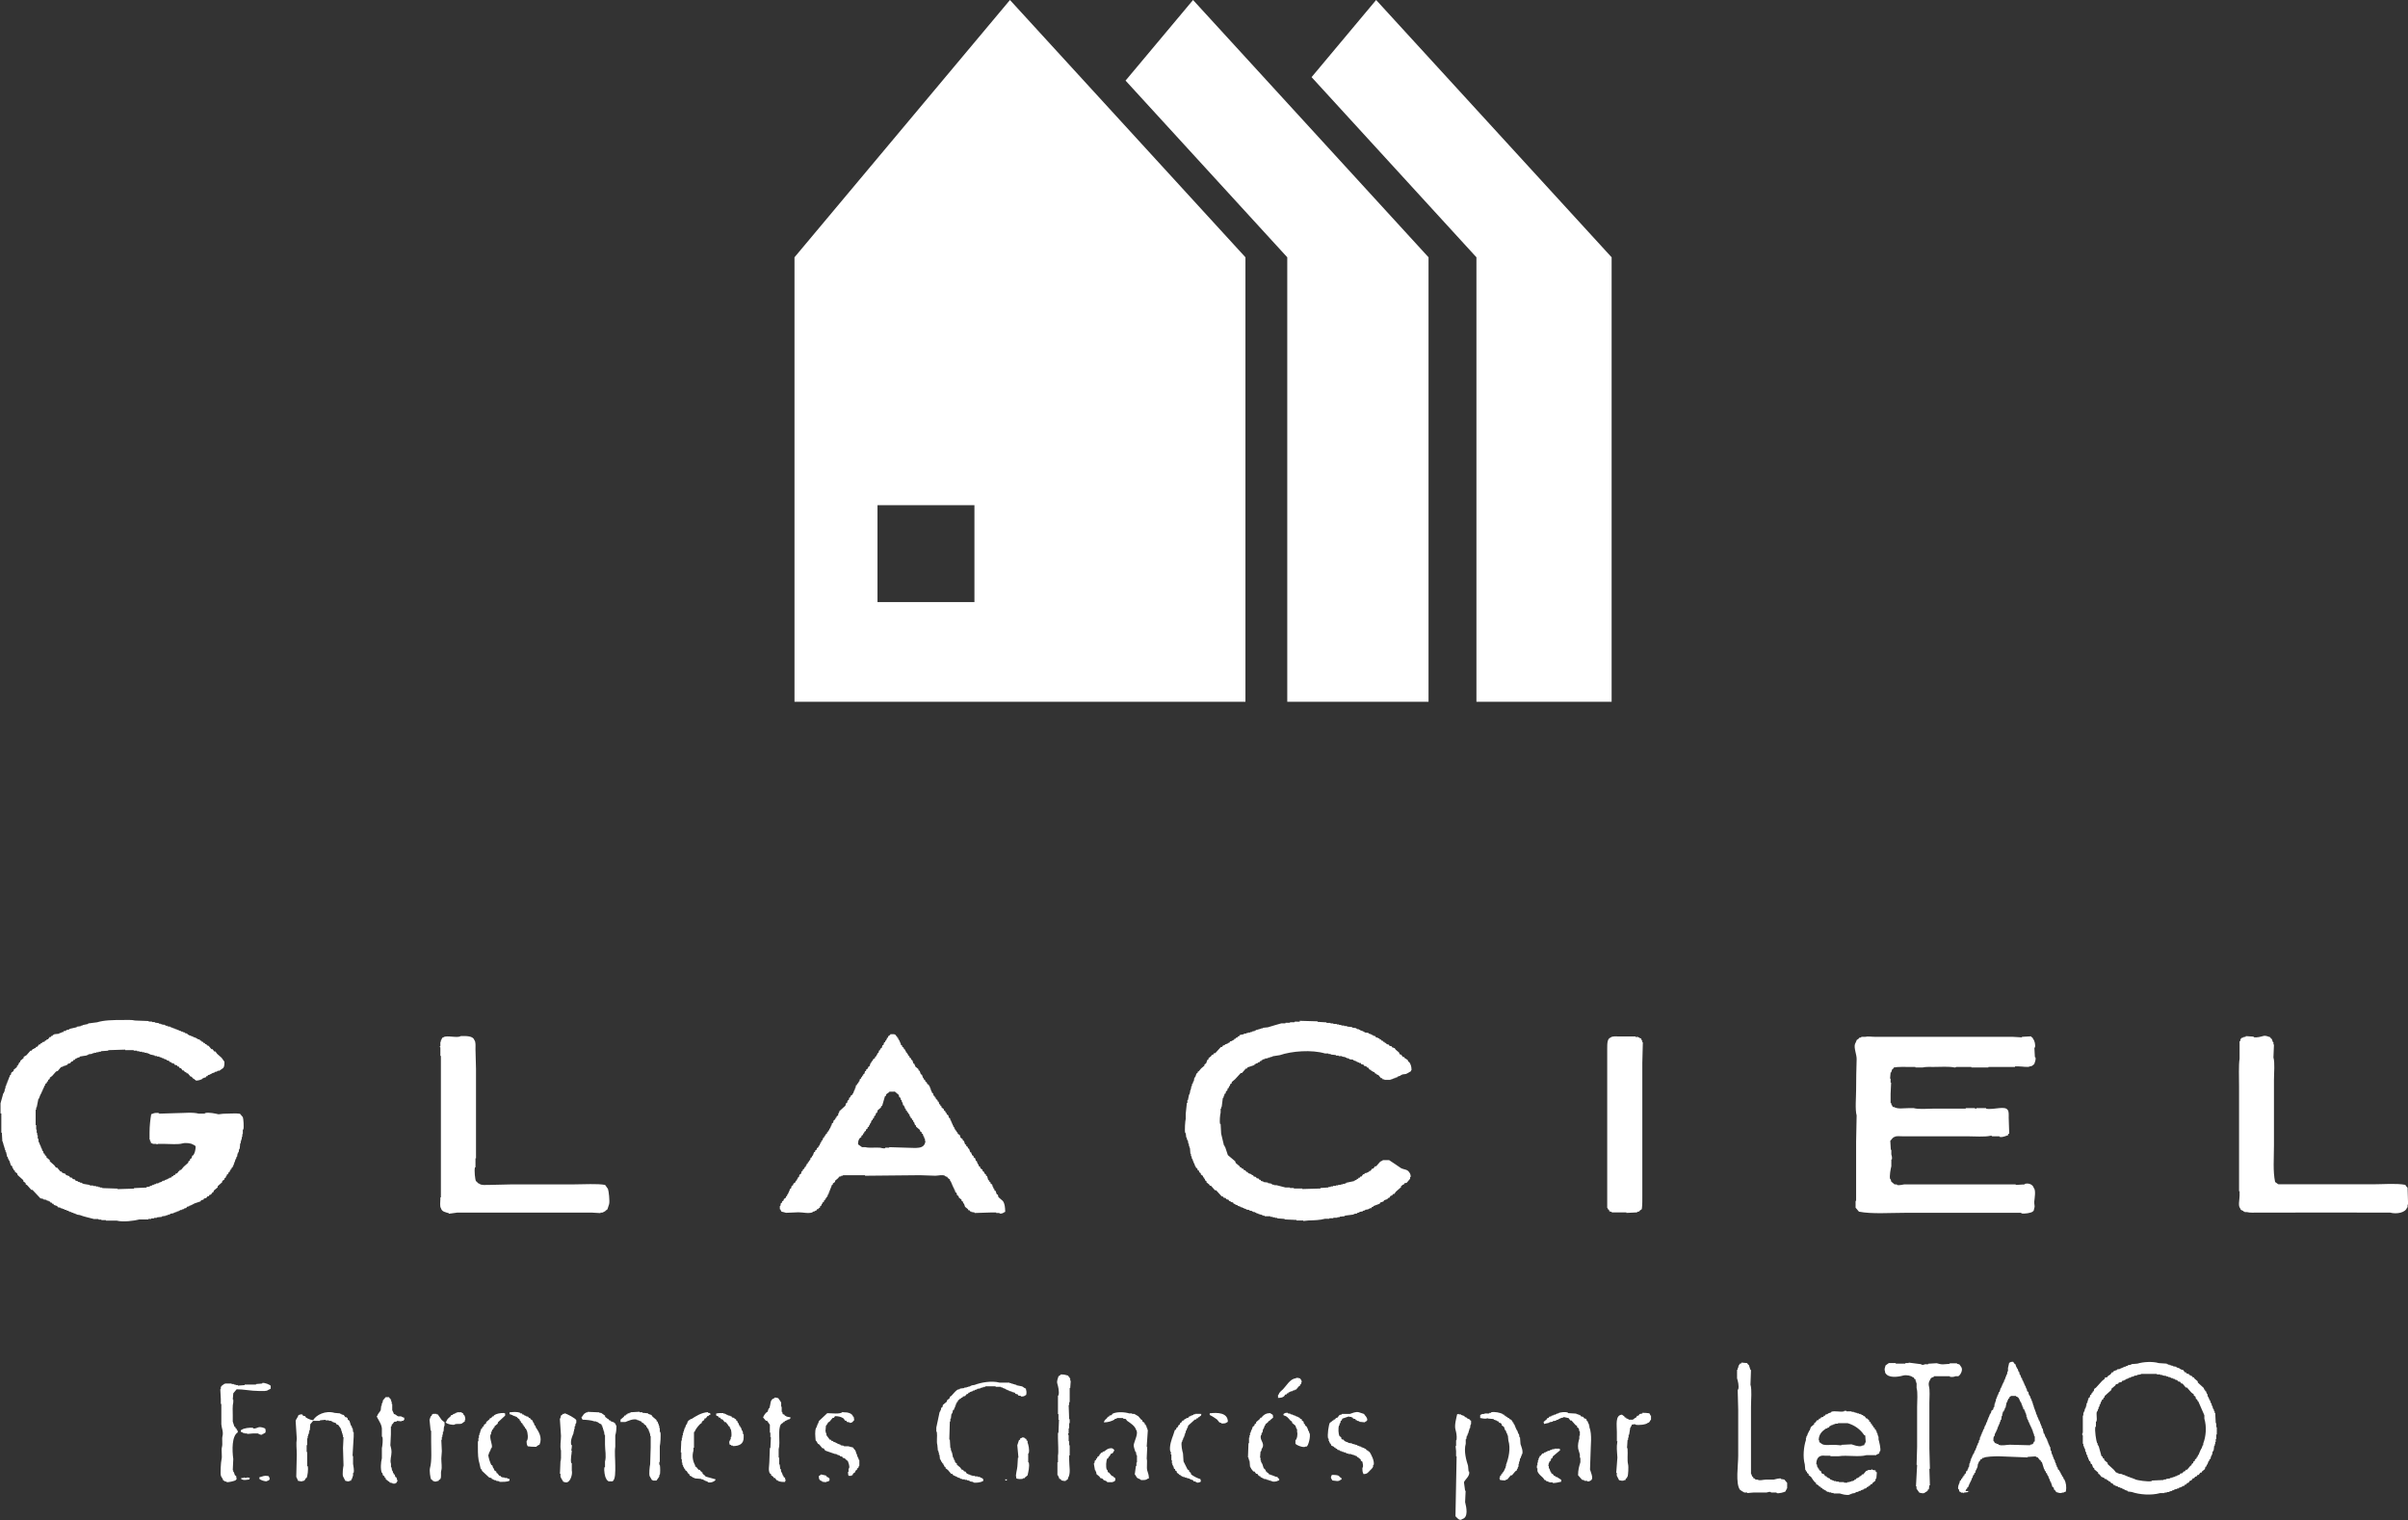 <?xml version="1.0" encoding="UTF-8"?><svg id="_イヤー_2" xmlns="http://www.w3.org/2000/svg" viewBox="0 0 229.77 145.04"><rect x="0" y="0" width="229.77" height="145.04" fill="#333333" stroke="none"/><defs><style>.cls-1{fill:#fff;fill-rule:evenodd;}</style></defs><g id="design"><g><path class="cls-1" d="M14.42,109.06l-.05-.16h-.05v-.16h-.05v-.7c0-.6,.07-1.22,.16-1.73l.16-.05c.07-.07,.44-.1,.59-.05v.05l1.62-.05c.67,0,1.59-.11,2.16,.05h.59v-.05c.38-.11,1.03,.05,1.3,.11l.43-.05c.55,0,1.23-.07,1.62,0l.27,.32c.06,.15,.12,.96,.05,1.19h-.05v.43h-.05v.27h-.05v.22h-.05v.16h-.05v.22h-.05l-.05,.54h-.05l-.05,.32h-.05v.11h-.05l-.05,.32h-.05l-.05,.22h-.05v.11h-.05v.16h-.05v.11h-.05v.16h-.05v.11h-.05v.11l-.11,.05v.11l-.11,.05v.11h-.05l-.05,.16-.11,.05v.11l-.16,.11v.11h-.05l-.05,.16-.11,.05v.11l-.22,.16v.11l-.43,.38v.11l-.38,.32v.11l-.11,.05-.16,.22h-.11l-.11,.16h-.11l-.11,.16-.22,.05-.05,.11-.22,.05-.05,.11-.65,.22v.05h-.11v.05h-.11v.05h-.11v.05h-.11v.05l-.22,.05-.05,.11-.22,.05v.05l-.22,.05v.05h-.16v.05h-.11v.05l-.22,.05v.05h-.16v.05h-.11v.05l-.32,.05v.05h-.11v.05h-.16v.05h-.16v.05l-.38,.05v.05l-.49,.05v.05h-.27v.05h-.27v.05h-.27v.05h-.86c-.48,.13-1.59,.27-2.16,.11h-1.03v-.05h-.43v-.05h-.27v-.05h-.43c-.42-.12-.96-.22-1.35-.38l-.32-.05v-.05h-.11v-.05h-.16v-.05l-.22-.05v-.05h-.16v-.05h-.11v-.05l-.22-.05v-.05h-.16v-.05l-.22-.05v-.05h-.16v-.05l-.27-.05-.05-.11-.32-.11-.05-.11h-.11l-.05-.11h-.11l-.05-.11h-.11v-.05l-.22-.05v-.05l-.32-.05v-.05l-.27-.05-.76-.81h-.11l-.38-.43-.16-.11v-.11l-.22-.16v-.11l-.54-.49-.05-.16-.22-.16v-.11l-.11-.05-.05-.16h-.05l-.05-.22-.11-.05-.16-.49h-.05v-.11h-.05l-.05-.22h-.05l-.11-.49h-.05v-.16h-.05v-.16h-.05v-.16h-.05v-.16h-.05v-.16h-.05v-.16h-.05l-.05-.86h-.05v-1.84H.05v-.97l.27-.97h.05v-.11h.05l.05-.32h.05v-.22h.05v-.11h.05v-.16h.05l.05-.22h.05v-.16h.05l.05-.22h.05v-.16l.11-.05,.05-.22,.22-.16v-.11l.32-.27v-.11l.11-.05v-.11h.05l.05-.16,.11-.05v-.11l.32-.27v-.11l.27-.16,.38-.43h.11l.11-.16h.11v-.05l.16-.05,.05-.11h.11l.16-.22h.11l.05-.11h.11l.05-.11,.22-.05,.05-.11h.11l.05-.11h.11l.16-.22h.11l.05-.11h.11l.05-.11h.11v-.05l.49-.05v-.05l.22-.05v-.05h.16l.05-.11h.16v-.05h.11v-.05l.27-.05v-.05l.7-.16v-.05l.38-.05v-.05h.16v-.05l.54-.11v-.05l.86-.11c.68-.21,1.52-.22,2.43-.22,.39,0,.89-.03,1.19,.05l1.3,.05v.05h.32v.05h.27v.05l.38,.05v.05h.16v.05h.16v.05h.22v.05h.11v.05h.16v.05l.32,.05v.05l.22,.05v.05h.16v.05l.22,.05v.05h.16v.05l.22,.05v.05h.16v.05l.22,.05v.05l.22,.05,.05,.11h.11v.05l.22,.05v.05h.16v.05l.32,.11v.05h.11v.05l.22,.05,.05,.11h.11l.05,.11h.11l.05,.11h.11l.05,.11h.11l.05,.11,.16,.05,.27,.32h.11l.16,.22h.11l.16,.22,.43,.38,.27,.38c0,.25,0,.44-.11,.59l-.38,.27h-.16v.05h-.11v.05h-.16v.05l-.32,.11v.05h-.11v.05l-.22,.05-.05,.11h-.11l-.05,.11-.22,.05v.05h-.11v.05c-.17,.09-.36,.15-.59,.16-.06-.07-.1-.06-.16-.11v-.05h-.11l-.05-.11h-.05l-.05-.11h-.11l-.27-.32h-.11l-.05-.11h-.11l-.11-.16h-.11l-.16-.22h-.11l-.11-.16h-.11l-.05-.11-.22-.05-.05-.11h-.11v-.05h-.11l-.11-.11h-.11l-.05-.11-.22-.05v-.05l-.32-.11v-.05h-.16v-.05l-.22-.05v-.05h-.22v-.05h-.22v-.05l-.49-.11v-.05h-.11v-.05h-.16v-.05h-.22v-.05h-.22v-.05h-.27v-.05h-.22v-.05h-.32v-.05h-.81v-.05l-1.62,.05v.05l-.7,.05v.05h-.22v.05h-.22v.05h-.22v.05h-.16v.05l-.38,.05v.05h-.11v.05l-.7,.11v.05l-.32,.11v.05h-.11l-.05,.11h-.11l-.11,.16h-.11l-.11,.16-.22,.05-.05,.11h-.11v.05h-.11v.05h-.16v.05h-.11v.05h-.11l-.32,.38-.16,.05-.38,.43-.22,.16v.11l-.16,.11v.11l-.11,.05v.11l-.16,.11v.11l-.11,.11v.11h-.05v.11h-.05v.11h-.05v.11h-.05v.11h-.05v.11h-.05v.11h-.05v.11h-.05l-.05,.22h-.05v.11h-.05l-.16,.81h-.05v.22h-.05v1.46h.05v.43h.05v.32h.05v.22h.05v.32h.05l.05,.38h.05l.05,.22h.05v.11h.05v.16h.05l.11,.32h.05l.05,.22,.11,.05v.11l.16,.11v.11l.32,.27v.11l.43,.38,.16,.22h.11l.32,.38h.11l.05,.11,.32,.11,.05,.11,.32,.11,.05,.11,.22,.05,.05,.11,.22,.05,.05,.11,.22,.05v.05l.22,.05v.05h.16v.05h.11v.05l.65,.11v.05h.32v.05h.27v.05h.22v.05h.16v.05h.22v.05l1.46,.05v.05l1.57-.05v-.05l1.19-.05v-.05l.32-.05v-.05l.22-.05v-.05h.16v-.05l.22-.05v-.05h.22v-.05l.32-.11v-.05h.11v-.05h.16v-.05l.32-.11v-.05h.11v-.05l.22-.05,.05-.11h.11l.05-.11h.11l.11-.16h.11l.16-.22h.05l.05-.11h.11l.27-.32,.43-.38v-.11l.16-.11v-.11l.16-.11,.05-.22,.11-.05c.14-.22,.22-.5,.22-.86-.11-.07-.12-.12-.27-.16-.12-.12-.7-.19-.97-.11-.45,.13-1.18,.05-1.73,.05h-.65s-.02,.07-.11,.05v-.05h-.38v-.05h-.11v-.05l-.16-.05Zm109.57-11.66l1.73,.05v.05l.86,.05v.05h.38v.05h.27v.05h.32v.05h.22v.05h.22v.05h.27v.05h.27v.05l.49,.05v.05l.38,.05v.05h.11v.05h.16v.05h.11v.05l.32,.11v.05h.11v.05l.38,.05v.05l.32,.11v.05h.11v.05l.22,.05,.05,.11,.22,.05v.05h.11l.05,.11h.11l.05,.11h.11l.05,.11h.11l.05,.11h.11l.05,.11,.22,.05,.05,.11,.22,.05,.05,.11h.11v.05h.11l.11,.16,.32,.27,.05,.16,.16,.05,.16,.22h.11l.11,.16h.11v.05l.16,.11v.11l.11,.05c.14,.21,.22,.41,.22,.76-.06,.06-.02,0-.05,.11-.15,.08-.32,.21-.49,.27l-.38,.05v.05h-.11v.05l-.32,.11v.05l-.22,.05v.05h-.16v.05h-.11v.05h-.16v.05h-.59v-.05h-.16l-.05-.11h-.11l-.27-.32h-.11l-.05-.11h-.11l-.11-.16h-.11v-.05l-.16-.05-.05-.11h-.11l-.16-.22h-.11l-.05-.11-.22-.05-.05-.11-.22-.05-.05-.11h-.16v-.05h-.11v-.05h-.11v-.05l-.32-.11v-.05l-.38-.05v-.05h-.11v-.05h-.16v-.05h-.11v-.05l-.32-.05v-.05h-.32v-.05h-.27v-.05l-.49-.05v-.05h-.22v-.05h-.32c-1.28-.38-3.19-.23-4.32,.16l-.7,.11v.05h-.16v.05h-.16v.05h-.16v.05h-.22v.05l-.22,.05v.05h-.11l-.05,.11h-.11l-.05,.11h-.11l-.11,.11h-.11v.05h-.11l-.05,.11-.65,.22-.05,.11h-.11l-.38,.43h-.11l-.54,.59-.32,.27v.11l-.16,.11v.11l-.11,.11v.11l-.11,.05-.05,.22-.11,.05-.05,.22-.11,.05v.16h-.05l-.05,.22h-.05l-.11,.86h-.05v.16h-.05v.38c-.05,.17-.12,.83-.05,1.08h.05l.05,.92,.27,1.13h.05v.11h.05l.27,.81,.7,.59,.05,.16,.38,.32,.05,.11h.11l.05,.11h.11l.11,.16h.11l.11,.16h.11l.05,.11,.32,.11v.05l.16,.05,.05,.11,.22,.05,.05,.11,.22,.05,.05,.11h.11l.05,.11,.22,.05v.05l.43,.05v.05l.32,.05v.05h.11v.05h.16v.05h.22c.25,.08,.61,.14,.86,.22h.43v.05h.38v.05h.81v.05l1.73-.05v-.05l.76-.05v-.05h.22v-.05h.22v-.05h.27v-.05h.22v-.05h.27v-.05h.16v-.05h.22v-.05h.11v-.05l.76-.16v-.05h.11v-.05h.11l.05-.11h.11l.05-.11h.11l.05-.11h.11l.16-.22h.11l.05-.11h.16v-.05h.11v-.05h.11l.05-.11h.11l.16-.22h.11l.16-.22h.11l.38-.43c.08-.07,.19-.07,.27-.16h.59c.38,.25,.76,.5,1.13,.76,.33,.17,.61,.09,.81,.43,.06,.06,.15,.28,.11,.43h-.05v.16l-.32,.38-.22,.05-.05,.11-.16,.05v.05l-.11,.05v.11l-.49,.43-.16,.22h-.11l-.11,.16h-.11l-.16,.22h-.11l-.05,.11-.32,.11-.05,.11-.32,.11-.05,.11-.59,.22v.05l-.16,.05-.05,.11h-.16v.05h-.11v.05l-.32,.05v.05l-.22,.05v.05l-.32,.05v.05l-.22,.05v.05l-.32,.05v.05l-.86,.11v.05l-.49,.05v.05h-.22v.05h-.38v.05h-.38v.05h-.43c-.47,.13-.98,.14-1.57,.16l-.49,.05v-.05h-.65v-.05l-1.13-.05v-.05l-.7-.05v-.05h-.22v-.05h-.22v-.05h-.22v-.05h-.54v-.05h-.16v-.05h-.11v-.05h-.16v-.05h-.16v-.05l-.22-.05v-.05h-.11v-.05h-.16v-.05h-.11v-.05l-.27-.05v-.05l-.32-.05v-.05l-.22-.05v-.05h-.11v-.05h-.16v-.05l-.32-.11v-.05l-.22-.05v-.05l-.16-.05-.05-.11-.22-.05v-.05l-.16-.05-.05-.11-.22-.05-.05-.11-.22-.05-.05-.11h-.11l-.54-.59h-.11l-.38-.43h-.11l-.05-.11-.27-.22v-.11l-.11-.05-.05-.16h-.05v-.11l-.11-.05v-.11l-.22-.16v-.11l-.16-.11v-.11l-.16-.11v-.11l-.16-.11v-.11h-.05l-.11-.32h-.05v-.16h-.05l-.05-.22h-.05l-.05-.27h-.05v-.22h-.05l-.05-.59h-.05v-.16h-.05v-.22h-.05l-.05-.32h-.05v-.11h-.05v-.16h-.05l-.05-.43h-.05c-.07-.24,0-1.18,.05-1.35v-.49l.11-1.03h.05v-.27h.05l.11-.54h.05v-.16h.05v-.22h.05v-.16h.05v-.22h.05l.05-.27h.05l.05-.22h.05l.05-.32h.05v-.11h.05l.11-.32,.11-.05v-.11l.11-.05,.22-.27,.32-.27v-.11l.16-.11,.11-.32,.11-.05v-.11l.27-.22,.05-.11h.11l.11-.16h.11l.54-.59h.11l.11-.16h.11l.11-.11h.11v-.05h.11v-.05l.16-.05,.05-.11,.22-.05v-.05l.16-.05,.05-.11h.11l.05-.11h.11l.05-.11h.11l.05-.11c.12-.08,.29-.05,.43-.11v-.05h.22v-.05h.16v-.05h.22v-.05h.16v-.05l.27-.05v-.05h.11v-.05h.16v-.05h.16v-.05h.16v-.05h.16v-.05l.49-.05c.39-.13,.9-.26,1.3-.38h.38v-.05h.43v-.05h.43v-.05c.19-.05,.42,.05,.54-.05Zm-32.02,17.28h-.11v-.05l-.11-.05v-.11l-.27-.22v-.11l-.16-.11-.05-.22-.11-.05-.05-.22h-.05v-.11h-.05v-.11h-.05v-.11h-.05v-.11h-.05v-.11h-.05v-.11h-.05v-.11l-.11-.11v-.11l-.22-.16-.05-.11h-.11v-.05h-.11v-.05c-.28-.12-.63,0-.92,0l-1.46-.05-5.08,.05h-.16v-.05h-2.11v.05h-.16v.05l-.22,.05-.05,.11-.32,.27v.11l-.22,.16v.11l-.11,.05v.11h-.05v.16h-.05l-.05,.22h-.05v.16h-.05l-.05,.22h-.05l-.05,.22-.11,.05v.11l-.11,.05v.11l-.11,.05v.11l-.16,.11v.11h-.05l-.05,.16-.11,.05v.11l-.16,.11v.05h-.11l-.11,.16h-.11v.05l-.22,.05v.05c-.38,.15-.93,0-1.35,0l-1.19,.05c-.1-.03-.31-.09-.43-.11-.05-.1-.07-.09-.11-.22h-.05v-.32h.05l.05-.27,.11-.05v-.11l.16-.11v-.11l.22-.16v-.11l.11-.05v-.11l.11-.11v-.11h.05v-.11h.05l.05-.22,.11-.05,.05-.22,.16-.11v-.11l.22-.16v-.11l.11-.05,.05-.16h.05v-.11l.11-.05,.05-.22,.16-.11,.05-.22,.11-.05v-.11l.16-.11v-.11l.11-.05,.05-.16h.05v-.11l.11-.05v-.11l.11-.05v-.11l.11-.05,.05-.22,.11-.05,.05-.16h.05l.11-.32,.11-.05v-.11l.16-.11v-.11l.16-.11v-.11l.11-.05v-.11h.05v-.11l.11-.11v-.11l.11-.05v-.11h.05v-.11l.11-.05v-.11l.11-.05v-.11l.16-.11v-.11l.11-.05v-.11l.11-.05v-.11l.11-.11v-.11h.05v-.11h.05l.05-.22,.11-.05,.05-.22,.16-.11v-.11l.11-.05v-.11l.16-.11v-.16h.05v-.11h.05v-.11l.59-.54,.05-.22,.11-.05,.05-.22,.11-.05,.05-.22,.11-.05v-.11l.22-.16v-.11h.05l.11-.32h.05v-.16h.05l.05-.27,.11-.05v-.11l.11-.05,.05-.16h.05l.05-.22,.11-.05v-.11l.11-.05v-.11l.11-.05v-.11l.11-.05,.05-.22,.11-.05v-.11l.16-.11,.05-.16,.11-.05,.11-.32h.05l.05-.16,.11-.05v-.11l.22-.16v-.11l.11-.05,.05-.16h.05v-.11l.11-.05,.05-.22,.11-.05v-.11l.16-.11,.05-.22,.11-.05,.05-.22,.11-.05v-.11l.11-.05v-.11h.05v-.11l.11-.05v-.11l.22-.16v-.05h.38c.06,.06,0,.02,.11,.05l.11,.16h.05v.11l.11,.05v.11l.11,.11v.11h.05v.11h.05l.05,.22,.11,.05v.11l.16,.11v.11l.11,.05,.05,.16h.05v.11l.11,.05v.11l.11,.05v.11l.11,.05v.11l.16,.11v.11l.11,.05,.11,.32,.11,.05v.11h.05v.11l.32,.27v.11l.11,.05,.11,.32,.11,.05,.11,.32h.05l.05,.16,.11,.05v.11l.16,.11v.11l.11,.05v.05l.11,.05v.11h.05l.05,.22h.05v.16h.05v.11h.05v.11l.11,.05,.05,.22,.11,.05v.11l.11,.05v.11l.16,.11v.11l.11,.05,.05,.22,.11,.05v.11l.11,.05v.11l.22,.16v.11l.16,.11v.11l.11,.05v.11l.16,.11,.05,.22,.11,.05,.05,.22h.05v.11h.05v.11h.05v.11h.05v.11h.05v.11l.11,.11v.11h.05l.05,.16,.11,.05v.11l.11,.05v.11l.22,.16,.05,.22,.22,.16v.11l.11,.05,.11,.32,.11,.05v.11l.16,.11v.11l.11,.05,.11,.32,.11,.05v.11h.05v.11l.16,.11v.11l.16,.11,.05,.22,.11,.05v.11h.05v.11l.11,.11v.11l.16,.11v.11l.22,.16v.11l.16,.11v.11l.16,.11v.11l.11,.05,.11,.38,.11,.05v.11l.11,.05v.11l.16,.11,.05,.22h.05v.11l.11,.11v.11l.11,.05,.11,.32,.11,.05,.05,.22,.43,.38c.18,.26,.21,.58,.22,1.03l-.11,.05c-.06,.06-.27,.15-.43,.11v-.05h-.32v-.05h-.49l-1.57,.05v-.05l-.32-.05v-.05h-.11l-.05-.11h-.11l-.05-.11-.27-.22-.11-.32h-.05l-.05-.16Zm-48.01-15.82c.53-.02,1.19-.02,1.3,.38,.15,.16,.11,.55,.11,.86l.05,1.89v8.53h-.05v.86h-.05c-.08,.29,.01,1.21,.11,1.35h.05c.09,.11,.1,.17,.27,.22,.16,.16,.6,.11,.92,.11l2.16-.05h5.89c1,0,2.27-.09,3.02,.05l.27,.38c.07,.16,.19,1.18,.11,1.46l-.16,.49-.22,.16v.05h-.11v.05h-.11v.05h-.22v.05l-.86-.05h-12.8l-.81,.11v-.05c-.35-.11-.66-.13-.76-.49-.11-.13-.06-.63-.05-.86v-.16h.05v-13.5h-.05v-.81s-.07-.02-.05-.11h.05v-.43h.05v-.16h.05v-.11h.05c.09-.15-.05-.1,.16-.16,.26-.22,1.36,.11,1.62-.11Zm147.69,9.45c-.21,.04-.56,.25-.86,.16v-.05h-.7s-.04-.08-.16-.05c-.6,.13-1.47,.05-2.16,.05h-6.21c-.22,0-.63-.05-.76,.05-.23,.06-.28,.25-.43,.38l.05,.86h.05v.43c.02,.08,.1,.32,.05,.49h-.05v.65c-.05,.17-.21,.97-.11,1.24h.05l.05,.22,.32,.27h.22v.05c.23,.07,.54-.04,.7-.05h10.64v.05l.86-.05v-.05c.44-.12,.79,.11,.86,.38,.22,.21,.08,.99,.05,1.3-.02,.3,.08,.43,0,.65-.07,.2,0,.21-.16,.32-.11,.11-.79,.24-1.08,.16v-.05h-11.12c-1.4,0-3.16,.13-4.37-.11l-.32-.38v-.65h.05v-5.67l.05-2.48c-.16-.57-.05-1.74-.05-2.43,0-.97,.02-2.04,.05-2.92,.02-.44-.28-1.07-.16-1.46,.04-.12,.13-.23,.16-.38l.22-.16v-.05l.22-.05v-.05h.38c.25-.07,.6,0,.97,0h13.12l.86,.05v-.05l.86-.05c.11,.16,.15,.05,.22,.27,.11,.1,.24,.53,.16,.81h-.05l.05,.92h.05c.07,.27-.07,.46-.11,.65-.17,.1-.15,.2-.43,.22-.13,.11-.75,0-1.03,0h-.38v.05h-2.54v.05h-1.62v-.05h-1.46s-.04,.08-.16,.05c-.53-.11-1.32-.05-1.94-.05-.35,0-.81-.02-1.08,.05h-.7v-.05h-.59c-.48,0-1.06-.02-1.46,.05l-.11,.16h-.05l-.11,.32h-.05l-.05,.59h.05v.38h.05l-.05,1.08v.86h.05l.05,.22h.05l.05,.16h.11c.4,.23,.9,.11,1.46,.11h.43c.5,.14,1.3,.05,1.89,.05h3.08v-.05h.86s.04,.08,.16,.05v-.05h.92v.05c.33,.09,.98-.03,1.24-.05,.34-.03,.68-.04,.81,.16,.14,.14,.11,.47,.11,.76l.05,1.51-.11,.05v.11Zm22.63-9.45l.76,.05v.05c.27,.08,.74-.06,.92-.11,.27-.07,.46,.07,.65,.11l.11,.16h.05l.11,.32h.05v.22h.05l-.05,1.24c.15,.53,.05,1.41,.05,2.16v6.21c0,1.26-.11,2.47,.11,3.51,.1,.05,.22,.18,.32,.22h9.02c.99,0,2.18-.11,3.08,.05,.04,.08,.15,.22,.22,.27l.05,1.62h-.05v.27h-.05c-.13,.5-.99,.66-1.62,.49h-1.51c-2.89-.02-6.17,0-9.23,0h-1.89c-.33,0-.78,.03-1.03-.05h-.22v-.05h-.11v-.05c-.18-.1-.26-.05-.32-.27-.21-.23-.05-.82-.05-1.19v-.43h-.05v-9.99c0-.84-.05-2.07,.05-2.65v-1.67h.05l.05-.22c.07-.03,.08-.09,.11-.11h.11v-.05l.27-.05v-.05Zm-57.67,.27l.05,.16h.05v.16h.05l-.05,1.94v12.58c0,.47,.01,1.02-.05,1.4l-.22,.16v.05l-.22,.05v.05l-1.03,.05v-.05h-1.4v-.05l-.22-.05-.05-.16-.11-.05v-.11h-.05v-15.23c0-.44,0-.93,.32-1.03,.15-.15,.51-.11,.81-.11h1.57v.05h.27v.05h.11v.05l.16,.05Zm-71.23,5.02l.38,.32,.05,.22,.11,.05,.05,.22h.05l.05,.22h.05l.05,.27,.11,.05v.11h.05v.11l.11,.11v.11l.11,.05v.11l.11,.05v.11l.11,.05,.05,.22h.05l.05,.16,.11,.05v.11l.11,.05v.11l.11,.11v.11h.05v.11l.11,.05v.11l.38,.32v.11l.16,.11v.11l.11,.05,.05,.22h.05l.05,.22h.05v.22h.05c-.08,.86-.94,.65-1.84,.65l-1.62-.05v.05h-.38v.05c-.19,.05-.36-.04-.49-.05-.46-.04-1.03,.05-1.4-.05h-.32l-.38-.27c0-.29,.04-.42,.16-.59l.16-.11v-.11l.16-.11v-.11l.11-.05v-.11l.16-.11v-.11l.16-.11v-.11l.11-.05,.05-.16h.05v-.11l.11-.11v-.11h.05v-.11l.11-.05v-.11l.11-.05,.05-.22,.11-.05,.05-.22,.11-.05,.05-.22,.32-.27v-.11l.11-.05,.27-.92,.11-.05v-.11c.08-.11,.25-.15,.32-.27h.43Zm115.56,27.27h.11c.11-.19,.17-.16,.32-.27l.16-.22h.11l.05-.11,.32-.11v-.05l.32-.05v-.05h.11v-.05h.11v-.05h.11v-.05h.16v-.05l.22-.05v-.05l.32-.05v-.05l.59-.05c.57-.17,1.42-.23,2.05-.05l.76,.05v.05h.11v.05h.16v.05h.16v.05h.16v.05l.32,.05v.05l.32,.11v.05h.11v.05l.22,.05,.16,.22h.11l.05,.11,.22,.05,.05,.11h.11v.05l.16,.05,.05,.11h.11l.05,.11,.32,.27v.11l.59,.54v.11l.11,.05v.11l.11,.05v.11h.05v.11h.05l.05,.27h.05v.11h.05v.11h.05v.11h.05l.11,.32h.05v.16h.05v.11h.05v.16h.05v.11h.05l.05,.22h.05v.16h.05l.05,.97h.05v.38h.05v.7h-.05v.43h-.05v.27h-.05v.22h-.05v.16h-.05l-.05,.43h-.05v.11h-.05l-.05,.32h-.05v.11h-.05l-.05,.27-.11,.05v.11l-.11,.11v.11h-.05v.11l-.11,.11v.11l-.11,.05-.05,.22-.27,.22-.05,.11h-.11l-.16,.22h-.11l-.11,.16h-.11l-.11,.16h-.11l-.16,.22h-.11l-.16,.22h-.11l-.11,.16h-.11l-.05,.11-.22,.05v.05l-.32,.11v.05h-.16v.05l-.27,.05v.05l-.22,.05v.05h-.16v.05h-.11v.05h-.22v.05h-.22v.05h-.43c-.83,.23-1.95,.15-2.7-.11l-.38-.05v-.05l-.32-.11v-.05h-.11v-.05h-.11v-.05l-.22-.05v-.05h-.16v-.05l-.32-.11v-.05h-.11l-.11-.16h-.11l-.11-.16h-.11l-.05-.11h-.11l-.05-.11-.22-.05-.05-.11h-.11v-.05h-.11l-.22-.27-.11-.05v-.11l-.38-.32v-.11l-.11-.05-.11-.32-.11-.05-.05-.22-.11-.05v-.11h-.05l-.05-.22h-.05v-.16h-.05v-.11h-.05l-.05-.27h-.05l-.05-.32h-.05l-.05-.22h-.05v-.22h-.05v-.81h-.05v-.22h.05v-1.67h.05v-.27h.05v-.11h.05l.05-.27h.05v-.11h.05v-.16h.05v-.22h.05v-.11h.05v-.16h.05v-.16h.05v-.11l.11-.05,.05-.22,.11-.05v-.11l.11-.05v-.11l.11-.05,.05-.22,.16-.11,.59-.65,.27-.22v-.11Zm-13.01,10.85l-.16,.05v.05l-.38,.05v.05h-.05v-.05h-.22s0-.07-.16-.11l-.05-.22h-.05c-.07-.2,.06-.5,.11-.59l.05-.22,.11-.05v-.11l.11-.05v-.11l.11-.05v-.11l.11-.05v-.11l.11-.05,.05-.22,.11-.05v-.11h.05l.05-.22h.05l.05-.38h.05v-.16h.05v-.16h.05v-.16h.05l.11-.32h.05v-.11h.05l.11-.32h.05l.05-.22h.05v-.16h.05v-.11h.05l.05-.22h.05l.05-.27h.05l.05-.32h.05l.05-.22h.05v-.16h.05l.11-.32h.05v-.11h.05v-.16h.05v-.11h.05l.11-.32h.05v-.16h.05v-.11h.05v-.16h.05l.11-.32h.05v-.11h.05l.05-.22,.16-.11,.05-.22h.05l.05-.38h.05v-.16h.05v-.22h.05l.05-.22h.05v-.16h.05l.11-.32h.05l.11-.38h.05v-.11h.05v-.11h.05v-.11h.05v-.11h.05v-.11h.05l.05-.22h.05v-.11h.05v-.16h.05l.05-.22h.05l.05-.32h.05v-.32c.03-.11,.08-.36,.11-.49,.17-.09,.1-.1,.38-.11l.16,.22h.05l.11,.32h.05v.11h.05l.11,.32h.05l.05,.27h.05l.11,.32h.05l.05,.22h.05v.11h.05v.11h.05v.11h.05v.11h.05v.11h.05l.05,.22h.05l.05,.27,.11,.05,.05,.27h.05v.11h.05l.11,.32h.05v.16h.05v.11h.05v.16h.05v.16h.05v.16h.05v.16h.05v.11h.05v.16h.05l.05,.27h.05v.11h.05v.16h.05l.11,.32h.05v.11h.05v.16h.05l.05,.22h.05v.16h.05v.11h.05l.11,.49h.05l.11,.32h.05v.11h.05v.11h.05l.05,.22h.05v.16h.05v.11h.05v.11h.05v.11h.05l.05,.38h.05l.05,.32h.05v.11h.05v.16h.05l.05,.22h.05v.11h.05v.16h.05v.11h.05v.16h.05l.05,.22h.05l.05,.22,.11,.05v.11l.11,.05v.11h.05v.11l.11,.11v.11l.11,.05,.05,.22h.05c.18,.34,.24,.74,.16,1.19l-.16,.05c-.1,.11-.03,0-.16,.05-.25,.1-.36,0-.59-.05l-.16-.22h-.05l-.05-.22-.11-.05-.16-.49h-.05v-.11h-.05v-.16h-.05l-.11-.32h-.05v-.11h-.05v-.11l-.11-.05v-.11l-.11-.11v-.11h-.05l-.22-.7-.11-.05v-.11l-.11-.05-.16-.22c-.09-.06-.12,0-.22-.11l-.76,.05v.05l-2.75-.11c-.35,0-1.31,.02-1.46,.16h-.11l-.05,.11-.16,.05v.11l-.11,.05v.11h-.05v.11h-.05l-.05,.38h-.05v.11h-.05v.11h-.05v.11h-.05v.16l-.11,.05v.11l-.11,.11-.05,.22h-.05l-.05,.22h-.05v.11h-.05v.11h-.05v.11h-.05v.11h-.05v.11h-.05v.11l-.11,.05v.11h-.05c-.06,.08-.07,.1-.11,.22Zm-21.92-12.15h.11l.05-.11,.54,.05,.11,.16h.05l.16,.49h.05l-.05,1.4c.15,.54,.05,1.36,.05,2.11v6.43h.05v.11h.05v.11l.11,.05v.11l.16,.05v.05c.08,.05,.13,.05,.27,.05,.15,.13,.52,0,.76,0h.76c.11-.03,.54-.15,.7-.11v.05l.32,.05,.27,.32v.54h-.05v.11h-.05l-.05,.16c-.1,.07-.63,.23-.86,.16v-.05h-.54v-.05c-.18-.05-.31,.04-.43,.05h-1.24l-.59,.05v-.05h-.27c-.06-.02-.4-.23-.43-.27-.43-.62-.16-2.32-.16-3.24v-4.37l-.05-1.94h.05c.1-.36-.04-.85-.11-1.08v-.81h.05v-.16h.05l.05-.27h.05l.05-.16Zm16.09-.11l1.24,.16v.05h.27v-.05h.38v-.05l.81-.05c.17,.05,.36,.11,.59,.11l.65-.05v-.05h.7v.05l.22,.05c.05,.08,.19,.24,.22,.32,.12,.33-.17,.74-.32,.81h-.27c-.07,.06-.39,.1-.54,.05v-.05h-1.51v.05c-.2,.09-.32,.09-.38,.32-.08,.08-.16,.34-.11,.54,.12,.42,.05,1.11,.05,1.62v4.37l.05,1.94h-.05l.05,1.57h-.05l-.05,.38-.11,.05v.11h-.05c-.07,.08-.03,.07-.16,.11-.15,.18-.38,.1-.59,.05l-.27-.38v-.22h-.05l.11-2.05h-.05l.05-1.73v-3.83c0-.56,.08-1.32-.05-1.78v-.49h-.05v-.16h-.05v-.16l-.11-.05c-.1-.14,.06-.1-.16-.16-.12-.14-.6-.25-.92-.16-.54,.15-1.4,.24-1.67-.22-.11-.1,0-.03-.05-.16-.1-.25,0-.36,.05-.59,.1-.05,.22-.18,.32-.22h.65v.05h.92v-.05h.32v-.05Zm23.71,1.08v.05h.32v.05h.22v.05l.38,.05v.05h.16v.05h.16v.05h.11v.05h.16v.05l.22,.05v.05l.22,.05,.05,.11,.22,.05,.11,.16h.11l.32,.38h.11l.43,.49,.22,.16v.11l.16,.11,.05,.22,.11,.05,.05,.16h.05c.2,.45,.4,.9,.59,1.35v.32c.23,.77,.16,1.69-.11,2.38v.16h-.05l-.11,.32h-.05v.11h-.05v.11h-.05v.11h-.05v.11h-.05v.11l-.11,.11v.11l-.11,.05v.11l-.16,.11v.11l-.16,.11v.11l-.16,.11v.11l-.11,.05-.32,.38h-.11l-.11,.16h-.11l-.11,.16-.22,.05-.05,.11-.22,.05v.05l-.22,.05v.05h-.16v.05h-.16v.05h-.16v.05l-.38,.05v.05h-.22v.05l-1.13,.05v.05c-.35,.1-1.4-.08-1.62-.16v-.05h-.16v-.05h-.11v-.05h-.16v-.05h-.11v-.05h-.16v-.05l-.22-.05v-.05l-.27-.05v-.05l-.38-.05v-.05h-.11v-.05h-.11l-.22-.27-.59-.54v-.11l-.32-.27v-.11l-.16-.11v-.11l-.11-.05-.27-.97h-.05v-.11h-.05v-.16h-.05c-.08-.21-.25-1.23-.16-1.57h.05v-.49h.05c.09-.31-.05-.7,.05-.97h.05l.05-.22h.05v-.16h.05v-.11h.05v-.16h.05l.11-.32h.05v-.11l.16-.11v-.11l.11-.05v-.11l.65-.59v-.11l.38-.32,.05-.11,.22-.05,.05-.11,.27-.05,.05-.11,.22-.05v-.05h.11v-.05l.32-.11v-.05h.16v-.05h.11v-.05h.16v-.05h.11v-.05h.22v-.05c.14-.05,.33-.02,.43-.11h1.46Zm-104.6,.05c.37,0,.45,.05,.7,.11l.11,.16h.05v.11h.05v.22h.05l-.05,.7h-.05v1.35h-.05v.27h-.05l.05,1.35h.05v.38h-.05v.49h-.05v.49h-.05c-.03,.12,.05,.16,.05,.16v.59h.05v.38h.05v.97h-.05v.43c0,.67,.17,1.25-.11,1.73v.11h-.05c-.07,.08-.03,.07-.16,.11v.05c-.07,.04-.41-.04-.43-.05l-.05-.11-.16-.05v-.11c-.09-.08-.05-.1-.11-.22h-.05v-1.24h.05v-.65c.07-.3,0-1.18,0-1.67v-.49h.05l.05-1.24h-.05v-.54h-.05v-1.78h.05c.1-.37-.04-.9-.11-1.13-.08-.28,.07-.51,.11-.7,.08-.04,.16-.1,.22-.16Zm20.74,2.27v-.32h.05c.06-.27,.27-.37,.43-.54,.29-.29,.68-1,1.19-1.03,.11-.11,.3-.03,.43,0,.09,.15,.15,.13,.16,.38h-.05v.16l-.11,.05v.11l-.11,.05-.27,.32h-.11v.05l-.22,.05v.05h-.16v.05h-.11v.05h-.11l-.05,.11h-.11l-.05,.11h-.11l-.11,.16c-.15,.13-.32,.16-.59,.16Zm-24.08-.97c.06,.28,.11,.34,.05,.65-.17,.1-.18,.16-.49,.16v-.05l-.27-.05-.05-.11-.22-.05-.05-.11h-.11v-.05h-.16v-.05h-.11v-.05h-.16v-.05h-.11v-.05h-.11v-.05h-.11v-.05l-.32-.11v-.05h-.16v-.05h-.49v-.05h-.97v.05h-.16v.05h-.16v.05h-.16v.05l-.32,.05v.05l-.22,.05v.05h-.16v.05l-.32,.11v.05h-.11l-.05,.11-.16,.05-.11,.16-.22,.05-.05,.11h-.11l-.05,.11h-.11v.05l-.16,.11v.11l-.11,.05v.11h-.05l-.05,.22h-.05v.16h-.05v.11h-.05v.11l-.11,.05-.05,.27h-.05v.11h-.05l-.05,.43h-.05v.27h-.05l-.05,1.73h.05l.05,.81h.05v.22h.05v.16h.05l.11,.54h.05l.05,.22h.05l.05,.22,.16,.11v.11l.32,.27,.16,.22h.11l.11,.16h.11l.16,.22h.11v.05l.22,.05v.05h.16v.05h.27v.05h.27v.05h.22v.05c.22,.1,.28,.03,.32,.32l-.11,.05c-.09,.09-.63,.18-.86,.11v-.05l-.32-.05v-.05h-.11v-.05h-.16v-.05h-.22v-.05h-.27v-.05h-.16v-.05l-.32-.11v-.05h-.11v-.05h-.11v-.05h-.11l-.11-.16h-.11l-.32-.38-.22-.16v-.11l-.11-.05-.05-.16h-.05v-.11l-.11-.05v-.11l-.11-.05v-.11h-.05v-.11h-.05l-.05-.43h-.05v-.22h-.05v-.16h-.05l-.05-.54c-.1-.33,.01-.84-.05-1.24-.01-.08-.03,.02-.05-.05v-.38l.32-1.51h.05v-.11h.05l.05-.27,.11-.05,.05-.22,.38-.32v-.11l.27-.22v-.11l.16-.11c.19-.19,.36-.45,.59-.59l.22-.05v-.05l.43-.05v-.05h.22v-.05h.16v-.05h.16v-.05h.11v-.05l.32-.05c.61-.24,1.64-.42,2.38-.22h.97v.05h.16v.05h.16v.05h.16v.05h.16v.05l.54,.11c.13,.06,.21,.17,.38,.22Zm-76.57,8.8c-.04-.17-.17-.28-.22-.43-.07-.23,0-1.34,.05-1.51,.1-.34-.04-.91,.05-1.24,.08-.3-.02-.76,.05-1.03,.11-.4-.09-.8-.11-1.13v-1.94h-.05v-.49l-.05-.92h.05v-.22c.16-.11,.05-.15,.27-.22v-.05h.11v-.05h.65v.05h.22v.05h.16v.05h.22v.05l.65-.05v-.05h1.08v-.05l.59-.05v-.05c.22-.06,.76,.17,.81,.27v.27c-.1,.05-.09,.07-.22,.11-.16,.16-.6,.11-.92,.11-.76,0-1.48-.17-2.11-.16l-.32,.38-.05,.59h.05v.27c-.09,.33-.05,.88-.05,1.3v.54l.16,.49,.11,.05v.11l.11,.05v.11h.05c.05,.07,.04,.1,.05,.22-.57,.34-.55,1.68-.43,2.54l-.05,1.08h.05v.16h.05l.11,.32,.11,.05,.05,.32c-.06,.03-.08,.09-.11,.11-.08,.05-.7,.22-.86,.16v-.05h-.16v-.05l-.16-.05Zm171.07-8.05v.05c.31,.08,.3,.3,.43,.54h.05v.11h.05v.16h.05l.05,.22h.05v.16l.11,.05v.11h.05l.05,.22h.05v.16h.05v.22h.05v.16h.05v.11h.05l.05,.22h.05v.11h.05v.11h.05v.11h.05v.11h.05v.11h.05v.11h.05v.11h.05v.16h.05v.16h.05l.05,.27h.05v.49l-.11,.05v.11s-.07,.04-.11,.11l-.22,.05v.05l-1.94-.05c-.32,0-.76,.13-1.08,0v-.05l-.22-.05v-.05h-.11c-.07-.05-.04-.14-.16-.22,0-.18,0-.31,.05-.43h.05l.05-.27h.05v-.11h.05v-.11h.05v-.11h.05v-.11h.05v-.16h.05v-.11h.05v-.11h.05v-.11h.05v-.16h.05l.05-.22h.05l.05-.38h.05v-.22h.05v-.16l.11-.05v-.11h.05l.05-.22h.05l.11-.54h.05l.05-.22h.05v-.11l.11-.05v-.11s.11-.04,.16-.11h.27Zm-154.76,1.73c.17,.04,.25,.17,.38,.22h.32v.05h.11v.05h.11c.06,.05,.04,.11,.05,.22-.05,.03-.1,.1-.11,.11h-.16v.05l-.43-.05v.05l-.27,.05-.16,.22h-.05l-.05,.22h-.05v.76l-.05,1.03c.05,.18,.11,.41,.11,.65,0,.4-.17,.74-.05,1.13v.32h.05l.05,.32h.05l.05,.22h.05v.11l.11,.05,.05,.22,.11,.05,.11,.38h-.05c-.04,.15-.02,.12-.16,.16v.05h-.27v-.05l-.27-.05-.05-.11h-.11v-.05l-.22-.16v-.11l-.11-.05v-.11l-.16-.11-.05-.22h-.05c-.15-.34-.1-1.04,0-1.4v-.97c.05-.17,.12-.83,.05-1.08h-.05v-.81c-.03-.32-.19-.57-.32-.81-.02-.04-.19-.29-.16-.38h.05c.05-.23,.24-.35,.32-.54l.05-.43h.05v-.22h.05v-.11h.05v-.16l.27-.32h.32l.11,.16h.05v.11h.05v.16h.05v.22h.05v.59c.04,.12,.13,.23,.16,.38Zm37.37,6.48c-.31,0-.55,0-.76-.11v-.05h-.11l-.16-.22h-.11l-.05-.11-.22-.16v-.11l-.11-.05c-.17-.32-.06-.7-.05-1.08l.05-1.35h.05l.05-1.03h-.05v-.43h-.05v-.76l-.27-.38h-.11l-.27-.32c.07-.16,.16-.31,.27-.43l.16-.11,.11-.32h.05c.17-.39,.03-.85,.49-.97v-.05c.09-.05,.32,.04,.38,.05,.07,.14,.22,.28,.27,.43v.38h.05v.49h.05l.05,.22,.16,.05,.05,.11h.11v.05c.13,.06,.31,.06,.43,.11-.03,.11,0,.05-.05,.11-.11,.12-.12,.04-.27,.11v.05h-.11v.05h-.11l-.05,.11h-.11v.05l-.22,.16c-.34,.51-.03,1.71-.22,2.38v.81h.05v.65h.05l.05,.43h.05l.05,.32h.05l.11,.32h.05v.11l.16,.11v.16s.09,.01,.05,.11h-.05v.11Zm104-1.08v.11l.11,.05-.05,.59h-.05l-.05,.22-.27,.22-.05,.11h-.11l-.11,.16h-.11l-.05,.11h-.11l-.05,.11-.22,.05v.05l-.32,.11v.05h-.16v.05h-.11v.05h-.16v.05h-.11v.05l-.32,.05v.05h-.16v.05c-.32,.1-.77-.05-.97-.11h-.59v-.05h-.22v-.05h-.22v-.05h-.16v-.05h-.11l-.05-.11h-.11v-.05l-.16-.05-.05-.11h-.11l-.05-.11-.16-.05v-.05c-.09-.08-.13-.12-.27-.16v-.11c-.23-.13-.33-.38-.49-.59l-.22-.16v-.11l-.16-.11v-.11l-.11-.05v-.11h-.05l-.05-.54c-.2-.7-.1-1.71,.11-2.32v-.22h.05v-.16h.05l.11-.32h.05v-.11h.05v-.11h.05l.11-.32,.32-.27v-.11l.11-.05,.16-.22h.11l.11-.16h.11l.05-.11,.22-.05,.05-.11h.11l.05-.11,.22-.05v-.05l.32-.11v-.05c.35-.14,.83,.05,1.24-.05v-.05h.22v.05h.49v.05h.22v.05h.16v.05h.16v.05h.16v.05h.16v.05h.11v.05h.11l.05,.11h.11l.16,.22h.11v.05l.16,.11v.11l.16,.11v.11l.11,.05v.11l.11,.05v.11l.16,.11v.11l.11,.05v.11h.05l.05,.22h.05v.16h.05v.16h.05v.27c.05,.16,.24,.9,.16,1.13h-.05l-.05,.22-.16,.05v.05h-.11v.05h-.92c-.79,.22-1.83-.03-2.7,.11h-.76v-.05h-.49c-.55-.08-.85,.16-.86,.81h.05l.05,.27h.05v.11l.11,.05v.11l.22,.16v.11l.11,.11h.11l.16,.22h.11l.05,.11,.16,.05v.05h.11l.05,.11h.11v.05l.22,.05v.05h.22v.05h.27v.05h.49v.05h.32v-.05h.22v-.05h.16v-.05h.16v-.05h.11l.05-.11h.11l.05-.11h.11v-.05l.16-.05,.05-.11h.11l.11-.16h.11l.27-.32c.09-.06,.12,0,.22-.11h.27s.02-.07,.11-.05v.05l.32,.05Zm-130.36-5.4v-.16c.37-.04,.7-.08,1.03,.05v.05h.16l.05,.11h.11l.11,.11h.11v.05l.22,.05,.05,.11h.11l.05,.11,.22,.16v.11l.11,.11v.11h.05v.11l.11,.05v.11c.29,.44,.66,.98,.38,1.67-.1,.05-.25,.13-.32,.22-.29,0-.59-.01-.81-.05-.08-.14-.11-.23-.11-.49,.2-.19,.1-.86,0-1.08h-.05v-.11l-.11-.05v-.11l-.11-.05v-.11l-.11-.05v-.11l-.16-.11v-.11l-.11-.05v-.11l-.27-.22v-.05h-.11v-.05h-.11v-.05h-.16v-.05l-.32-.11Zm8.75,.97c-.17-.04-.25-.15-.38-.22h-.11v-.05h-.16c-.28-.11-.76-.15-1.13-.16-.05-.1-.07-.09-.11-.22,.17-.15,.17-.36,.43-.43v-.05h.16v-.05l1.13,.05v.05h.16l.38,.27v.11l.22,.16v.05h.11l.05,.11,.16,.05v.05l.32,.11v.05l.11,.05c.06,.09,0,.12,.11,.22,0,.38-.03,.65-.11,.92v1.08c-.08,.49,0,1.2,0,1.84,0,.49,.03,1.31-.27,1.46h-.38c-.1-.12-.16-.07-.22-.27-.11-.11-.24-.79-.16-1.08h.05v-.54c.14-.49,0-1.09,0-1.62v-.92h-.05l-.05-.38h-.05v-.16h-.05v-.16h-.05v-.16h-.05l-.05-.16Zm1.84-.22v-.22l.32-.27,.05-.11h.11l.05-.11h.11l.05-.11h.16v-.05h.11v-.05l.86-.05v.05h.27v.05l.54,.05v.05l.32,.11,.11,.16,.38,.32v.11l.11,.05,.05,.22h.05v.16h.05v.22h.05v.38h.05c.07,.25,0,1.18-.05,1.35v1.51h-.05v.27h.05c.05,.18,.05,.84,0,.97h-.05v.16l-.27,.38h-.32c-.06-.06,0-.02-.11-.05l-.22-.38c-.07-.21,0-.91,.05-1.13l.05-1.62v-1.08h-.05v-.22h-.05v-.16h-.05v-.11h-.05v-.16l-.11-.05v-.11l-.11-.05v-.11l-.22-.16-.05-.11h-.11l-.11-.16h-.11v-.05h-.11v-.05h-.16v-.05c-.4-.13-.9,.14-1.13,.22h-.49Zm82.03-.43v-.22c.17-.09,.1-.1,.38-.11,.11-.1,.31,0,.49-.05v-.05h.16v-.05c.32-.1,.9,.04,1.13,.16v.05h.11l.05,.11h.11l.05,.11h.11l.05,.11h.11l.05,.11h.11v.05l.16,.11v.11l.11,.05v.11l.11,.11v.11h.05v.11h.05v.11h.05v.11h.05v.11h.05l.11,.32h.05l.05,.32h.05l.05,.65c.06,.2,.27,.65,.16,.97h-.05v.16h-.05l-.05,.22h-.05l-.05,.32h-.05v.22h-.05v.27h-.05l-.05,.22h-.05v.11l-.16,.11-.32,.38h-.11l-.32,.38c-.09,.06-.12,0-.22,.11-.21,0-.34-.03-.49-.05-.03-.08-.04-.09-.05-.22h.05v-.16l.11-.05v-.11l.11-.05v-.11l.11-.05,.05-.16h.05v-.11h.05v-.11h.05v-.16h.05v-.16c.24-.62,.46-1.54,.22-2.32l-.05-.49h-.05v-.16h-.05l-.11-.32h-.05l-.11-.32-.22-.16v-.11l-.11-.11h-.11l-.11-.16h-.11v-.05l-.32-.11v-.05l-.59-.05v-.05h-.05v.05c-.23,.05-.49-.03-.65-.05Zm6.1,.65l-.05-.22,.32-.27,.05-.11h.11l.05-.11,.22-.05v-.05l.22-.05v-.05h.16v-.05h.11v-.05h.16v-.05c.24-.09,.66-.14,.92-.05v.05l.81,.05v.05h.16v.05h.11v.05h.11l.05,.11,.22,.05,.11,.16h.11l.11,.11v.11l.11,.05v.11h.05v.11h.05v.16h.05v.16c.28,.75,.11,1.77,.11,2.59l-.05,1.46c.06,.22,.31,.75,.16,.97-.05,.08-.26,.21-.43,.16v-.05h-.27v-.05l-.22-.05-.38-.43c0-.52,.1-.84,.22-1.24v-.43h-.05v-.32l-.16-.54c-.06-.36,.04-.74,.11-.97v-.27h.05v-.43h-.05l-.05-.27-.16-.11v-.11l-.16-.11-.38-.43h-.11l-.16-.22-.49-.11v.05l-.27,.05v.05h-.11v.05h-.11v.05l-.22,.05v.05l-.32,.05v.05l-.32,.05v.05l-.49,.11Zm-118.91,5.4c-.03-.15-.12-.26-.16-.38l.05-2.11c0-.56-.08-1.03,0-1.51l-.11-1.73c.06-.19,.22-.34,.27-.54,.1-.02,.24-.11,.38-.05l.05,.11,.22,.05,.05,.11c.19,.12,.43,.24,.7,.27,.29-.51,1.19-.96,2.05-.7l.54,.05v.05h.11v.05l.22,.05,.16,.22h.11l.11,.11v.11l.16,.11,.16,.49h.05l.05,.22h.05l.05,.38h.05v.43l-.11,1.84h.05v.76c.02,.2,.13,.59,.05,.86h-.05v.32h-.05v.16h-.05v.11h-.05l-.05,.16h-.11c-.11,.11-.3,.03-.43,0l-.22-.43c-.07-.22,.01-.88,.05-1.03l-.05-1.67,.05-1.03h-.05v-.22h-.05v-.16h-.05v-.16h-.05v-.16h-.05v-.11l-.27-.38h-.11l-.11-.16-.32-.11v-.05h-.11v-.05h-.22v-.05h-.32v-.05l-.54,.05v.05h-.65l-.27,.32-.05,.59h-.05v.22h-.05v.16h-.05v.16h-.05v.22h-.05v.65h-.05v.65h.05v1.35h.05c.08,.28-.02,.99-.11,1.13l-.11,.05v.11h-.05l-.05,.11h-.11c-.12,.11-.35,.03-.49,0Zm15.77-6.43l.05,.16h.05c.07,.12,.09,.27,.11,.43h-.05v.16l-.22,.16c-.15,.16-.42,.06-.7,.11-.08,.01,.02,.03-.05,.05-.23,.06-.72-.07-.81-.16-.06-.06-.02,0-.05-.11h.05c.06-.26,.26-.38,.43-.54l.05-.11h.11l.11-.11h.11v-.05h.11v-.05h.11v-.05h.43c.06,.09,.03,.07,.16,.11Zm21.6,5.94v-.11c-.19-.11-.16-.17-.27-.32l-.16-.11v-.11l-.11-.05v-.11h-.05l-.05-.22h-.05v-.22h-.05v-.32h-.05v-.65h-.05l.05-1.13h.05v-.27h.05v-.22h.05v-.22h.05v-.16h.05v-.16h.05v-.16h.05l.11-.32h.05v-.11h.05l.05-.22h.05l.05-.11h.11l.05-.11h.11c.39-.26,.96-.62,1.57-.65v.05c.12,.09,.11-.06,.22,.11h.05v.05h-.05c-.06,.07-.1,.06-.16,.11v.05h-.11l-.16,.22h-.11l-.05,.16-.22,.16v.11l-.16,.11c-.22,.23-.4,.44-.54,.76h-.05v1.51h-.05v.27c-.15,.5-.07,1,.16,1.4v.11l.11,.05,.22,.27h.11l.11,.16h.05v.05l.11,.05v.11l.27,.22v.05l.97,.27c-.03,.11,0,.05-.05,.11-.09,.11-.44,.26-.7,.16v-.05l-.32-.11v-.05h-.11v-.05h-.16v-.05l-.65-.05v-.05h-.11c-.13-.07-.21-.17-.38-.22Zm14.69-6.05c.42-.01,.84,.11,.92,.43h.05l.05,.32c-.16,.14-.13,.25-.43,.27v-.05l-.27-.05-.05-.11h-.11l-.16-.22c-.22-.15-.44-.21-.81-.22l-.11,.16h-.11l-.32,.38-.11,.05c-.09,.12-.1,.23-.22,.32l-.05,.59h.05v.16h.05v.16l.32,.43h.11l.05,.11h.11l.11,.11h.11v.05h.11v.05h.11v.05l.32,.11v.05l.32,.05v.05h.43c.1,.03,.31,.09,.43,.11l.16,.22h.05v.11h.05v.11h.05v.16h.05v.11h.05v.16h.05v.11h.05v.11h.05v.11h.05v.54c-.11,.1-.04,.12-.11,.22l-.11,.05v.11l-.16,.11v.11l-.22,.16-.05,.16h-.11v.05h-.27c-.04-.1-.05-.21-.05-.38h.05v-.32h.05c.08-.28-.07-.51-.11-.7l-.27-.22v-.05l-.22-.05-.05-.11-.22-.05v-.05l-.32-.11v-.05h-.16l-.92-.32-.16-.22h-.11l-.32-.38-.11-.05c-.09-.12-.1-.23-.22-.32-.03-.43-.1-.86,.05-1.24h.05v-.16h.05l.05-.22h.05l.05-.22,.81-.76c.45,0,1.22,.12,1.46-.11Zm24.84,.97c.05-.24,.18-.29,.32-.43l.05-.11h.11l.05-.11,.22-.05,.05-.11c.38-.23,1.19-.19,1.62-.05h.27v.05h.22l.38,.22,.27,.32,.11,.05v.11l.22,.16v.11l.11,.05v.11h.05l.05,.22h.05v.16h.05l-.11,1.62h.05l-.05,1.13c.08,.3-.03,.83,.05,1.13,.07,.25,.16,.42,.16,.76l-.16,.05c-.11,.13-.34,.11-.59,.11-.1-.12-.26-.12-.38-.22-.06-.05-.13-.25-.22-.32l.11-.81h.05v-.32h.05v-.7h-.05l-.05-.32h-.05c-.04-.1-.18-.53-.16-.65,.05-.38,.5-1.15,.22-1.46-.09-.36-.58-.67-.86-.86l-.11-.16-.27-.05v-.05h-.59v.05l-.22,.05v.05c-.3,.16-.6,.26-1.03,.27Zm21.71,2.21c-.03-.12-.05-.13-.11-.22h-.05v-.11h-.05v-.11h-.05v-.22h-.05c-.1-.35,.06-1.34,.16-1.51l.22-.16v-.05h.11l.05-.11h.11l.11-.16h.11l.22-.27,.22-.05v-.05h.76c.18-.05,.57-.25,.86-.16l.49,.16c.13,.22,.29,.26,.32,.59-.12,.09-.03,.11-.22,.16v.05l-.54-.05v-.05l-.22-.05v-.05h-.11l-.05-.11-.22-.05-.05-.11h-.11v-.05h-.22v-.05l-.65,.22-.05,.16-.11,.05v.16h-.05v.11h-.05v.16h-.05c-.09,.25-.07,.84,.05,1.03l.16,.11v.11l.11,.11h.11l.11,.16h.11v.05l.22,.05v.05l.38,.05v.05h.16v.05h.16v.05h.16v.05l.22,.05v.05h.16v.05l.32,.11v.05h.11l.11,.16h.11v.05l.16,.11c.12,.17,.5,.87,.38,1.24h-.05v.16c-.07,.16-.21,.26-.32,.38-.18,.18-.23,.31-.59,.32-.1-.19-.11-.28-.11-.59,.13-.13,.02-.43,0-.59l-.16-.11v-.11l-.22-.16v-.05h-.11l-.05-.11h-.11v-.05h-.11v-.05h-.16v-.05h-.16v-.05h-.27v-.05h-.16v-.05h-.11v-.05h-.16v-.05h-.16v-.05l-.22-.05v-.05l-.22-.05-.05-.11h-.11l-.05-.11h-.11v-.05c-.08-.06-.1-.07-.22-.11Zm-78.84-3.08v.22l-.7,.65v.11l-.32,.27v.11l-.11,.05v.11l-.11,.05v.11h-.05v.11h-.05v.22h-.05c-.13,.44,.22,.96,.11,1.3h-.05l-.11,.32h-.05v.11h-.05v.16h-.05c-.07,.22,.2,.91,.27,1.03l.11,.05v.11h.05v.11l.11,.11v.11l.22,.16v.11l.11,.05,.16,.22h.11l.05,.11h.11v.05h.22v.05h.27v.05l.22,.05v.16c-.25,.13-.58,.11-.97,.11v-.05l-.32-.05v-.05h-.16v-.05h-.11v-.05h-.11l-.05-.11-.22-.05-.7-.65v-.11l-.11-.05-.11-.49c-.15-.45-.16-.95-.16-1.57v-.59h.05v-.32h.05v-.27h.05v-.16h.05v-.16h.05v-.16h.05v-.11l.11-.05v-.11l.16-.11v-.11l.22-.16v-.11l.32-.27,.05-.11h.11l.11-.16h.11l.05-.11c.26-.16,.55-.22,.97-.22,.06,.06,0,.02,.11,.05Zm67.23,0c.75-.09,1.74-.06,1.73,.81-.22,.13-.2,.17-.59,.16-.09-.11-.13-.05-.22-.11l-.22-.27c-.23-.16-.44-.31-.7-.43v-.16Zm7.07,.22l-.05-.16h.05c.09-.1,.18-.11,.38-.11v.05l.27,.05v.05h.16v.05h.11v.05h.16v.05l.32,.11v.05h.11l.05,.11,.16,.05v.11l.16,.11,.05,.22,.11,.05v.11l.16,.11v.11h.05l.11,.32h.05v.16h.05c.12,.37-.12,1.21-.27,1.3h-.11c-.18,.17-.92-.15-.97-.27v-.32c.17-.14,.23-.6,.16-.81v-.27h-.05l-.11-.32-.32-.27v-.11l-.16-.11c-.19-.21-.31-.42-.65-.49Zm34.18-.27c.26,0,.51,.02,.7,.05,.05,.1,.07,.09,.11,.22h.05v.38c-.15,.13-.08,.26-.32,.32-.13,.15-.85,.25-1.19,.16v-.05l-.32,.05-.05,.16h-.05v.11h-.05l-.11,.7h-.05v.27h-.05v.22h-.05l-.05,.76s.05,.01,.05,.11c.04,.48-.05,1.07,.05,1.46,.06,.22,.01,1.04-.05,1.19h-.05v.11l-.11,.05-.05,.16h-.11c-.12,.11-.35,.03-.49,0l-.22-.43v-.27h-.05l.11-1.46c-.01-.32-.07-.74-.05-1.13l.05-.43h-.05v-.86c0-.68-.18-1.63,.49-1.67,.06,.07,.15,.1,.22,.16l.05,.11h.11l.05,.11h.11v.05h.11v.05h.38c.06-.07,.1-.06,.16-.11v-.05h.11l.16-.22h.11l.11-.16,.27-.05v-.05Zm-102.82,.05c.25,.04,1.06,.49,1.13,.65v.27c-.15,.14-.04,.13-.11,.32h-.05v.27h-.05v.22h-.05v.16c-.1,.25-.33,.7-.22,1.13h.05c.04,.14-.06,.52-.05,.54h.05c0,.29-.15,.83-.05,1.19h.05v.7c.09,.36-.12,1.02-.43,1.13-.15,.05-.27-.03-.38-.05-.08-.15-.21-.32-.27-.49v-.27h-.05l.05-1.24s.06,.01,.05-.11h-.05v-.05h.05v-.81c-.12-.43,0-.94,0-1.4l-.11-1.67h.05l.05-.27,.16-.11v-.05h.16v-.05Zm15.77,3.02c-.03-.17-.08-.25,0-.43h.05v-.11h.05v-.22h.05c.05-.17,0-.65-.05-.76h-.05v-.11h-.05v-.11l-.16-.11v-.11h-.05l-.16-.22h-.11l-.22-.27h-.11l-.11-.16h-.11l-.11-.16h-.11c-.06-.05-.04-.11-.05-.22,.17-.06,.46-.06,.7-.05v.05h.16v.05h.11v.05h.11v.05h.11v.05h.16v.05h.11l.05,.11,.22,.05,.05,.11h.11l.05,.16,.11,.05v.11l.11,.11v.11h.05v.11l.11,.05v.11h.05l.11,.32h.05l.05,.32h.05v.32c0,.6-.41,.81-1.03,.81v-.05h-.16v-.05l-.16-.05Zm44.98-2.97v.16l-.16,.11v.05h-.11l-.05,.11h-.11l-.05,.11h-.11l-.65,.59-.05,.22h-.05l-.05,.22h-.05l-.05,.27h-.05v.16h-.05v.16h-.05v.11h-.05l-.05,.22h-.05v.16h-.05c-.1,.31,.05,.93,.11,1.13l.05,.76,.38,.76,.16,.11v.11l.16,.11v.11c.12,.16,.68,.44,.92,.49v.11h.05l-.05,.16c-.11,.02-.23,.11-.38,.05v-.05h-.11v-.05h-.16l-.05-.11-.32-.11v-.05h-.16v-.05h-.16v-.05h-.16v-.05h-.16v-.05h-.11v-.05h-.11l-.05-.11h-.11v-.05l-.22-.16v-.11l-.16-.11v-.11l-.11-.05-.05-.22h-.05v-.11h-.05v-.16h-.05v-.32h-.05v-.54h-.05v-.27h-.05c-.14-.49,.16-1.29,.27-1.57l.16-.49,.11-.05,.05-.16,.16-.11v-.11l.16-.11v-.11l.11-.05,.16-.22h.11l.05-.11,.16-.05v-.05l.22-.05,.05-.11h.11v-.05l.32-.11v-.05h.16v-.05h.54c.06,.06,0,.02,.11,.05Zm6.16,5.51h.11c.07,.22,.02,.06,.16,.16l.05,.11h.11v.05h.16v.05h.11v.05h.16v.05l.27,.05,.05,.11,.11,.05v.16l-.16,.05c-.06,.06-.39,.1-.54,.05v-.05h-.16v-.05h-.16v-.05h-.16v-.05l-.32-.05v-.05h-.11v-.05l-.16-.05-.05-.11h-.11l-.16-.22h-.11l-.16-.22h-.11l-.16-.22h-.05v-.11h-.05v-.11h-.05l-.05-.59h-.05v-.16h-.05v-.16h-.05l.05-1.35h.05v-.54h.05v-.22h.05v-.22h.05v-.11h.05v-.16h.05l.11-.32,.16-.11v-.11l.16-.11v-.11l.32-.27,.11-.16h.11l.05-.11c.2-.19,.37-.32,.76-.32,.18,.19,.27,.03,.27,.43l-.32,.27v.05h-.11l-.05,.11-.27,.22v.11h-.05l-.11,.32h-.05l-.05,.32h-.05v.11h-.05v.16h-.05c-.15,.49,.34,.69,.16,1.19h-.05v.11h-.05v.16h-.05v.11h-.05l-.05,.59h.05v.27h.05v.16h.05v.11h.05l.16,.49h.05c.08,.1,.12,.13,.16,.27Zm-79.43-5.51h.32v.05h.11l.38,.54,.27,.22v.32c-.11,.13-.05,.4-.11,.59h-.05v.27h-.05v.22h-.05v.27h-.05l.05,1.08-.05,.7c0,.41,.08,.86,0,1.13-.09,.32,.05,.62-.11,.86l-.11,.05-.05,.11h-.16v.05h-.27v-.05h-.11v-.05l-.16-.11c-.08-.12-.18-.83-.11-1.08,.19-.68,.11-1.7,.11-2.54v-1.03h-.05l-.11-1.08h.05v-.16h.05v-.11l.11-.05v-.11s.11-.04,.16-.11Zm97.69,.05l.16-.05v.05h.22v.05l.32,.11,.05,.11h.11l.11,.11c.2,.11,.18,.02,.32,.22h.05v.32c-.11,.12-.05,.26-.11,.43h-.05v.16h-.05v.16h-.05v.16h-.05l-.05,.22h-.05l-.05,.32h-.05v.43c-.2,.72,.05,1.58,.22,2.11l.05,.54h.05c.12,.42-.39,.76-.49,1.03l.11,.81h.05l-.05,1.08c.13,.52,.33,1.46-.27,1.62-.27,.25-.54-.18-.65-.27l.11-5.72h-.05v-.49l-.05-.49h.05v-.54s.05,0,.05-.11c.03-.35-.04-.67-.11-.92-.12-.43,.1-1.15,.16-1.46Zm38.61,2.97v.05c-.29,.1-.79-.11-.97-.16l-.97,.05v.05l-.59-.05c-.39-.02-1.08,.1-1.3-.11l-.22-.16v-.16h-.05c0-.59,.34-.89,.7-1.13h.11v-.05l.16-.05,.11-.16h.11v-.05l.22-.05v-.05h.16v-.05h.27v-.05h.92c.68,.2,1.22,.6,1.57,1.13l.11,.05,.05,.65h-.05v.11h-.05l-.05,.16-.22,.05Zm-154.66-1.3v-.16l.11-.05c.11-.12,.78-.24,1.08-.16v.05h.05c.14,.02,.34-.08,.43-.11,.25-.07,.51,.05,.65,.11,.04,.09,.05,.17,.05,.32-.06,.06-.02,0-.05,.11l-.16,.05v.05h-.11v.05c-.19,.07-.34-.08-.43-.11h-.43l-.59,.05v-.05h-.27v-.05h-.16v-.05l-.16-.05Zm74.52,.54h.22c.08,.13,.16,.09,.22,.16v.11l.11,.05v.16c.08,.2,.2,.69,.11,1.03h-.05v.86h.05c.11,.39-.06,.99-.11,1.24l-.27,.22v.05h-.16v.05c-.13,.05-.58,.05-.65-.05v-.11c-.1-.13,.1-.77,.11-1.03l.05-.81h.05l-.11-1.19,.16-.49,.11-.05v-.11l.16-.05v-.05Zm8.48,1.57c-.04,.14-.08,.18-.16,.27h-.05v.11l-.11,.05c-.12,.19-.16,.83-.05,1.08h.05l.05,.22,.11,.05,.27,.32h.11v.05l.22,.16v.22c-.06,.03-.09,.1-.11,.11h-.11v.05h-.54c-.11-.17-.22-.11-.38-.22l-.05-.11h-.11v-.05h-.11l-.11-.16-.27-.22-.05-.27h-.05v-.11h-.05l-.11-.65h.05l.05-.27,.11-.05v-.11l.11-.05v-.11l.22-.16v-.11h.05l.11-.16h.11l.05-.11h.11c.25-.16,.33-.32,.76-.32,.06,.06,0,.02,.11,.05,.03,.06,.15,.11,.11,.22h-.05c-.04,.17-.11,.23-.27,.27Zm42.98,2.65c-.15,.03-.64,.16-.81,.11v-.05h-.32v-.05h-.11v-.05h-.16l-.05-.11h-.11l-.16-.22c-.2-.19-.44-.36-.54-.65v-.27h-.05v-.27h.05v-.27h.05v-.22h.05v-.16h.05v-.11h.05v-.11l.11-.05,.16-.22h.11l.11-.11h.11v-.05h.11v-.05h.11v-.05h.16v-.05l.22-.05v-.05h.22v-.05h.49v.05h.05v.11l-.7,.59v.11l-.16,.11v.11h-.05v.11l-.11,.05v.11h-.05l-.05,.32h.05v.22h.05l.11,.32h.05v.11l.22,.16,.05,.11h.11l.05,.11h.11l.43,.27v.22Zm-70.63-.7l.49,.11,.11,.16h.11v.05l.11,.05v.22c-.14,.07-.09,.1-.32,.11v.05l-.38-.05v-.05c-.23-.05-.33-.19-.32-.49,.08-.04,.16-.1,.22-.16Zm48.76,.05c.29,0,.53,0,.7,.11v.05l.22,.16v.11l-.11,.05c-.18,.18-.49,.07-.76,.05-.15-.26-.21-.24-.05-.54Zm-102.33,.22c.37-.08,.39-.19,.86-.11,.07,.14,.1,.09,.11,.32-.05,.03-.09,.1-.11,.11h-.11v.05c-.22,.08-.71-.13-.76-.22v-.16Zm-.92,.05l-.05,.16c-.25,.03-.58,.12-.76-.05h-.05v-.05c.09-.04,.17-.05,.32-.05v-.05h.05v.05h.22v-.05l.27,.05Zm72.04,.16h.22v.05h-.05v.05c-.12,.04-.13-.06-.16-.11Z"/><g><path class="cls-1" d="M96.37,0l-20.56,24.55v42.41h43.03V24.55L96.37,0Zm-3.39,57.45h-9.25v-9.25h9.25v9.25Z"/><polygon class="cls-1" points="113.84 0 107.4 7.69 122.83 24.55 122.83 66.96 136.31 66.96 136.31 24.55 113.84 0"/><polygon class="cls-1" points="131.31 0 125.15 7.36 140.88 24.55 140.88 66.96 153.78 66.96 153.78 24.55 131.31 0"/></g></g></g></svg>